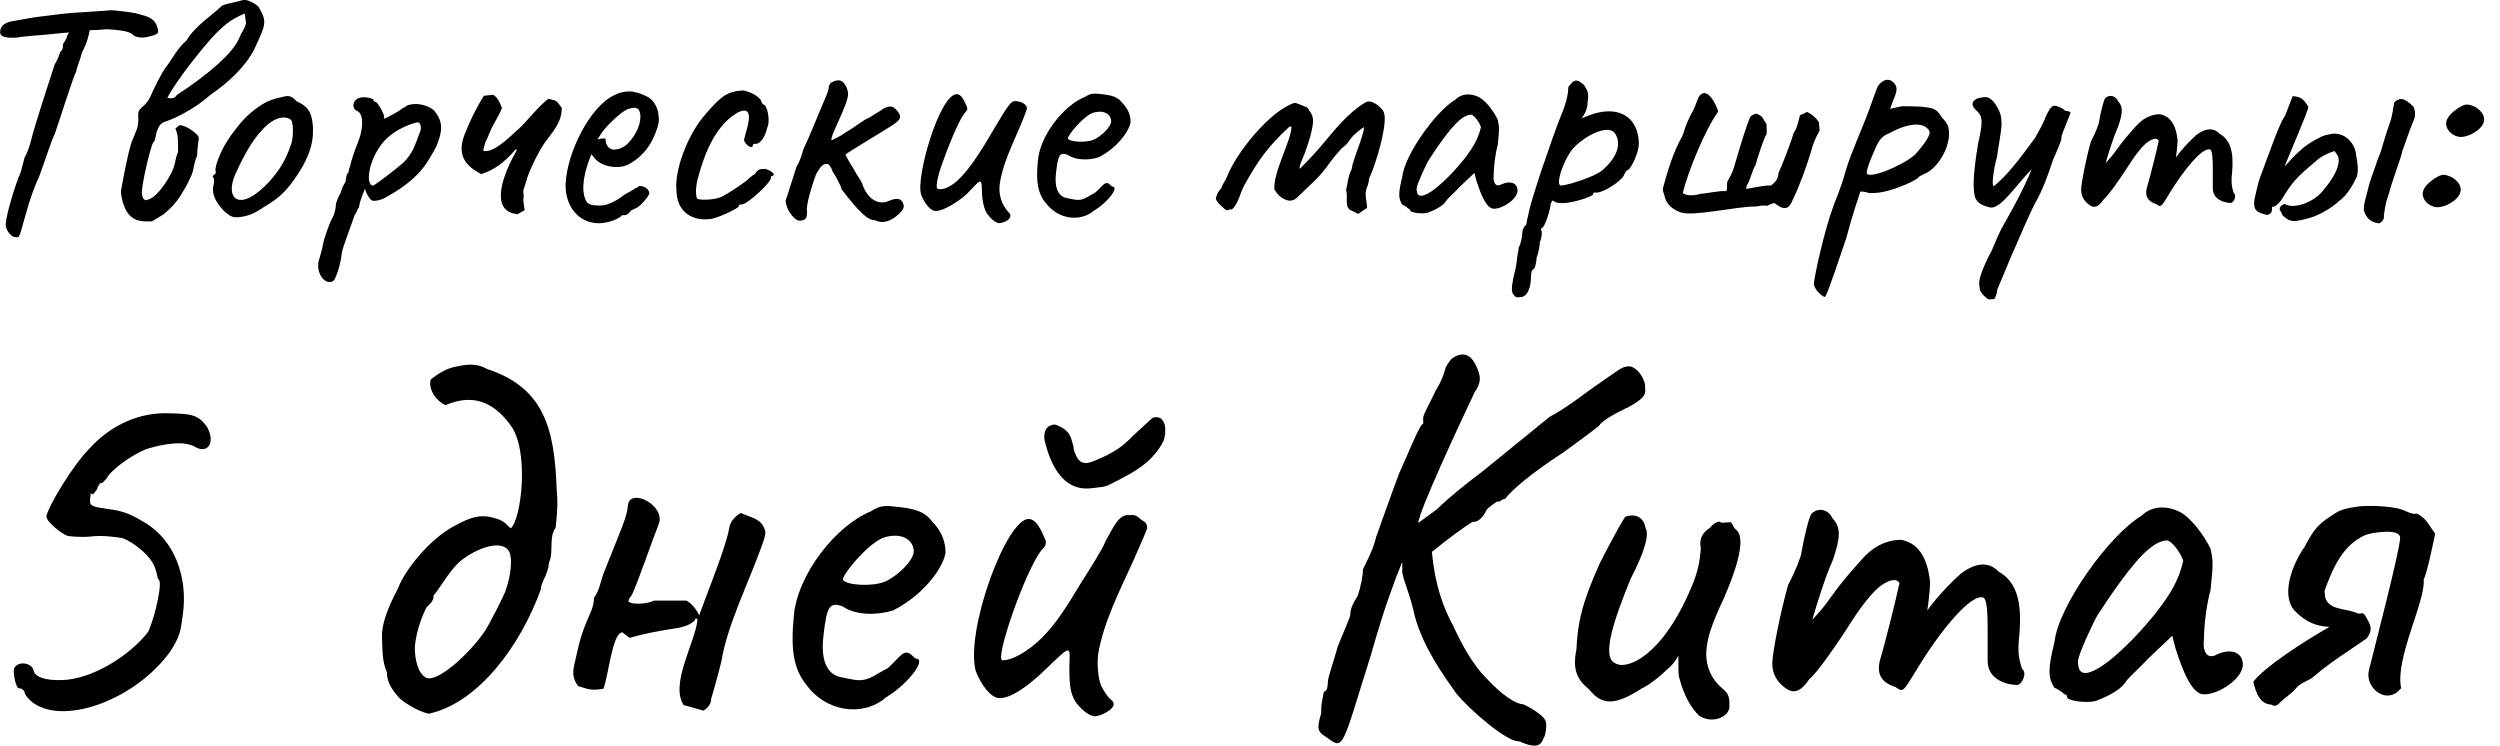 <?xml version="1.0" encoding="UTF-8"?> <svg xmlns="http://www.w3.org/2000/svg" id="_Слой_1" data-name="Слой 1" viewBox="0 0 328.68 98.03"> <path d="M20.25,4.63c-1.36,.4-1.8,.4-2.6,.09-.48-.44-.75-.7-3.61-.88-.84,.09-1.67,.13-2.24,.13-.13,.66-.31,1.58-1.01,2.9-.31,1.19-.79,2.24-.75,2.51-.31,.35-2.55,7.48-2.82,8.18-.48,.97-.97,2.64-2.11,5.76-.48,.92-1.28,3.17-1.67,4.67-1.01,3.48-.79,3.26-1.5,3.17-.48,0-1.23-.97-1.19-1.67,.09-1.41,1.28-5.28,1.98-6.87,.22-.92,.48-1.76,.53-1.98,.18-.22,.66-1.41,.88-2.38,.22-1.14,2.73-8.8,3.04-9.77,.44-.7,.66-1.41,.75-1.67,.35-.22,.35-.7,.35-.92,0-.26,.31-.44,.31-.66,.22-.18,.18-.62,.48-.92v-.04l-.7,.04-2.16,.22c-.92,.09-3.17,.22-3.92,.4-1.67,.09-2.46-.09-2.24-1.01,.18-.7,.7-1.01,1.85-1.19,.62-.13,1.76-.31,2.73-.48,2.86-.35,3.83-.53,6.91-.7,1.67-.09,3.08-.22,3.08-.22,.26,0,3.08,.26,4,.62,1.32,.31,1.85,.79,2.11,1.76,.18,.7-.04,.7-.48,.92Z"></path> <path d="M16.64,27.78c-.57-1.01-.88-2.55-.66-3.08,.79-4.49,1.28-5.9,1.36-6.12,.09-.22,.62-1.45,.7-1.72,.13-.44,.18-1.06,.13-1.58-.04-.48,.09-.84,.44-1.14,.53-.4,.88-.84,1.19-1.5,.22-.57,1.45-3.08,1.94-3.7,.92-1.19,1.58-2.6,2.77-3.61,1.14-1.94,3.52-3.43,4.62-4.53,.26-.26,1.98-.53,2.82-.79,.35-.18,1.63,.4,2.07,.92,1.1,1.94,.97,2.2-.57,5.5-1.19,2.38-3.52,4.49-5.77,6.03-1.14,1.01-2.33,1.8-3.56,2.46-.75,.4-1.54,.79-2.38,1.06-.44,.13-.79,.44-1.01,1.01-.35,.84-.22,1.36-.57,1.72-.31,.31-1.63,5.81-1.5,6.78,.04,.31,.09,.66,.48,.84,.88-.18,1.28-.62,1.94-1.36,.7-.88,1.36-1.89,1.76-2.95,.22-.66,.26-1.41,.57-2.02,0-1.98,0-2.2-.35-3.12,.44-.26,.35-.48,.79-.4,.75,.18,1.41,.62,2.07,1.23,.22,.22,.26,.44,.18,.75-.09,.7-.18,1.36-.18,2.02-.4,.75-.4,1.63-.7,2.46-.35,.75-.7,1.54-1.14,2.2-.7,1.28-1.63,2.29-2.64,3.08l-1.45,.88c-.88,0-2.42,.22-3.34-1.32Zm6.64-15.31c4.09-2.68,7.44-5.54,8.19-7.53,.26-.66,.75-1.19,.88-1.94l-.18-1.23c-1.67,.75-2.33,1.19-3.83,2.68-1.19,1.19-5.15,6.07-6.34,8.41,.7,.13,.92,.09,1.28-.4Z"></path> <path d="M29.44,27.73c-1.14-1.19-1.58-2.25-1.41-3.26,.18-.48,.09-1.01,.09-1.01-.31-.31-.09-.31,.04-.53,.22,0,.22-.22,.18-.48-.13-.44,.57-2.38,1.45-3.78,.53-.88,2.02-2.9,3.12-3.79,1.45-1.23,2.42-1.72,3.74-2.02,1.28-.31,1.5-.44,2.38,.48,1.32,.57,1.89,1.28,2.07,2.86,.18,1.76,.04,3.87-2.29,7.22-1.45,2.11-2.55,2.86-4.22,3.87-1.23,.84-2.11,1.19-3.43,1.28-.79,0-1.1-.31-1.72-.84Zm8.84-8.76c.31-.92,.35-3.08-.13-3.3-.7-.4-1.72-.31-2.9,.66-1.8,1.54-3.08,3.83-4.36,6.69-1.36,3.21,.7,4.97,4.49,.88,1.41-1.58,2.11-2.73,2.9-4.93Z"></path> <path d="M41.98,34.03c.09-.35,.4-1.28,.48-1.89s.88-2.9,1.23-3.48c.35-.57,.48-1.5,.48-1.89,.13-.4,.35-1.01,.57-1.32,.13-.44,.35-1.06,.66-1.5,.09-.4,.13-1.14,.4-1.23,.04-.22,.04-.44,.22-.84,.13-.62,.53-1.94,1.14-3.43,.62-1.67,.66-3.52-.22-3.87-.75-.31-.57-1.36,.18-1.67,.75-.31,2.02,.04,1.98,.22q0,.22,.22,.26c.18-.22,1.19,1.54,1.19,1.98q-.13,.22,.09,.22s1.89-.92,2.25-1.32c0,0,.44-.18,.66-.4,1.14-.44,2.73-.09,3.57,.66,1.19,1.5,1.14,2.6,.31,4.67-.18,.44-1.19,2.07-1.19,2.07-1.36,2.11-3.3,3.43-5.15,4.49-.92,.62-1.94,.75-2.2,.57-.31-.22-.66-.84-.88-1.5-.31,.75-.62,1.63-.66,1.85-.09,.44-.09,.66-.31,.84,0,0,0,.22-.35,.7-.88,2.55-1.5,4-1.72,5.06-.13,1.58-.84,3.48-1.1,3.65-1.1,.7-2.46-1.14-1.85-2.9Zm11.44-13.07c.44-.53,.88-1.14,1.14-1.89,.18-.44,.44-1.1,.62-1.63,.22-.44,.22-1.01-.13-1.36-.4-.04-3.26,.79-4.84,2.82-1.85,2.38-2.16,5.5-1.14,5.5,.44-.22,3.74-2.68,4.36-3.43Z"></path> <path d="M67.28,28c-2.6-.88-1.23-4.97,.7-8.32h-.22c-1.45,1.67-2.73,2.64-4.49,3.21-2.33-1.19-3.17-2.73-2.16-5.28,.7-1.76,1.5-3.43,2.51-5.02l1.23-.13c.62,.4,.88,1.06,1.14,1.72-.44,1.23-1.19,2.11-1.63,3.3-.57,1.5-.44,.62-.84,2.33,1.32,.4,3.39-1.72,4.62-2.82,1.06-.92,2.86-3.3,4-4,1.28,.35,.84,.09,1.72,1.19,0,1.89-1.14,3.08-2.2,4.53-.79,1.1-1.89,3.34-2.33,4.62-.13,.48-.26,.92-.44,1.41-.22,.57,0,.66-.04,1.19-.13,.35,.09,1.32,.13,1.72-.31,.18-.66,.31-.97,.53-.26-.09-.48-.09-.75-.18Z"></path> <path d="M74.36,24.21c.18-4.27,3.3-10.3,6.42-11.71,.57-.31,1.28-.48,1.98-.48,.62,0,1.41,.26,1.89,.48,.97,.4,1.45,.88,1.85,2.11,.18,1.14,.18,1.32-.09,2.24-.7,2.11-1.76,3.61-3.61,4.67-.48,.31-1.14,.44-1.76,.44-1.19,0-2.38-.44-2.99-1.32l-.31-.35-.13,.35c-.62,1.58-.92,2.95-.92,4.05,0,.7,.13,1.36,.44,1.85,.22,.35,.84,.48,1.5,.48,.4,0,.88,0,1.28-.18,1.01-.35,1.5-.75,2.16-1.23l.18-.09h-.04c.7-.35,1.36-.79,1.36-.79q.18,0,.35-.22c.48-.22,1.45,.26,1.45,.92-.09,.44-1.36,1.89-1.85,1.98-.09,.04-.53,.22-.66,.35h.04c-.22,.31-.53,.53-.79,.53h-.35c-.22,.44-1.8,1.06-3.04,1.06-2.6,0-4.44-2.2-4.36-5.15Zm8.76-6.03c1.19-1.58,1.32-3.3,.75-3.87-.35-.18-.48-.22-1.23,0-.79,.18-2.82,2.16-3.52,3.12l-.57,.92c.48-.18,1.01-.18,1.06-.09,0,.84,.48,1.41,1.1,1.41,1.06,0,1.85-.7,2.42-1.5Z"></path> <path d="M88.93,25.01c-.26-2.6,1.41-7.04,3.48-9.59,1.19-1.41,2.38-2.73,3.34-3.12,.84-.35,1.58-.4,2.07-.4,.92,.22,2.33,.92,2.33,1.63l.22,.22c.48,0,.97,2.11,.48,3.08-.22,1.14-.92,2.07-1.41,2.07-.22,0-.48,0-.48,.26,0,.44-.92,0-1.14-.7,0-.26,.26-.97,.53-2.11,.35-1.63-.09-2.11-1.23-1.63-2.2,1.23-4.09,3.74-5.41,8.89-.35,1.36-.18,2.51,0,2.55,.79,.22,2.55,.04,3.21-.31,.92-.48,2.24-1.36,3.12-2.02,.26-.18,.7-.7,1.19-.92,.44-.7,.7-.7,1.41-.7,.7,.22,1.41,.7,.92,.92-.22,0-.22,.22-.22,.22,.22,.48-3.08,3.52-3.78,3.52-.22,0-.44,0-.44,.26,0,.22-2.33,1.36-3.52,1.63-2.55,.44-4.66-.92-4.66-3.74Z"></path> <path d="M103.27,26.41c.26-.66,.75-2.38,1.45-4.49,.44-.66,.7-1.63,.92-2.33,.7-1.41,1.89-4.44,2.6-6.07,.62-1.5,.53-1.19,.7-1.89,0-.48,.31-.84,.53-.84,.22-.22,.62-.22,.84-.22,.66,0,1.19,1.1,1.19,1.8,0,1.41-2.51,5.72-2.16,6.07,0,0,.97-.4,1.94-1.1,.92-.48,2.33-1.67,3.04-1.89,.7-.48,1.63-.97,1.85-1.19,.97-.48,1.36-.26,1.89,.44,.62,.79,.22,1.19-1.28,2.11-1.89,1.19-5.41,3.26-5.63,3.52,0,0,.57,1.14,1.06,1.85,.48,.92,1.19,1.85,1.19,2.11,.66,1.85,2.07,2.77,3.48,2.11,1.19-.48,1.67-.26,1.89,.44q.22,.48-.48,1.19c-1.14,1.14-2.33,1.41-3.26,.92-.88,.04-2.02-.97-4.4-4.09,0-.22-.26-.7-.48-1.14-.22-.48-.7-1.19-.7-1.19,0-.22-.22-.48-.48-.92-.92-.26-1.19,.57-1.67,1.28-.44,1.14-1.41,4.22-1.19,4.93,0,.97-.22,1.19-1.14,1.19-.7-.22-1.67-1.63-1.67-2.6Z"></path> <path d="M129.85,28.22c-.53-.7-.75-2.16-.75-2.99,0-2.24-.35-1.36-1.94,.22-.75,.75-3.04,2.33-4.18,2.29-.84-.04-1.67-1.5-1.89-2.2-.7-2.2,2.42-13.16,4.71-13.16,.62,0,1.01,.97,1.23,1.45,.26,.57,.18,.57-.22,1.06-.97,1.19-2.82,6.16-3.3,7.7-.13,.48-.4,1.45-.35,1.94,0,.04-.04,.35,.4,.35,3.87,0,8.36-11.4,9.73-11.57,.62-.09,1.76,.26,1.72,1.01-1.1,3.26-3.04,6.38-3.56,9.81-.22,1.41,.22,2.82,1.23,3.87,.57,.62-.48,1.23-1.01,1.28-.62,.31-1.5-.66-1.8-1.06Z"></path> <path d="M137.46,26.68c-1.01-1.28-1.28-2.77-1.01-5.5,.26-3.39,3.43-7.35,6.21-8.45,.88-.57,1.28-.44,2.55-.31,1.36,.18,1.89,.53,2.33,1.1,.88,.88,1.1,1.76,1.1,2.55-.22,1.28-1.85,3.43-4.22,4.62-1.28,.4-2.99,.4-4-.31-1.1-.44-1.32,0-1.58,2.33-.26,2.24,.44,3.17,1.45,3.34,1.19,.22,1.63,.44,2.64-.13,1.41-.84,.79-.31,1.72-1.23,.4-.4,.57-.62,.88-.62s.53,.4,.75,.48c.84,0-.48,1.94-2.42,3.12-1.89,1.63-4.88,1.1-6.38-1.01Zm8.63-10.74c0-.79-.79-1.54-2.29-1.14-1.32,.35-3.61,3.21-3.39,3.43,.22,.44,2.38,.57,3.39,.13,.92-.4,2.29-1.67,2.29-2.42Z"></path> <path d="M180.18,23.03c-.13,.31-.18,.4-.22,.75-.04,.44-.26,.84-.35,1.19-.18,.79,.09,1.54,.13,2.29l-.04,.09c-.35,.26-.75,.48-1.1,.75h-.09c-.18-.13-.92-.44-1.06-.53-.7-.57-.18-1.8-.48-2.51v-.04c.18-.79,.31-2.02,.7-2.68v.04c.22-1.58,1.54-4.22,1.67-5.68-.97,.62-1.67,1.32-2.11,2.02-.26,.35-.53,.53-.84,.79-.7,.75-1.36,1.58-1.98,2.46-1.06,1.45-2.51,2.64-3.74,3.87-.48,.53-1.06,.66-1.58,.44-.7-.26-1.1-.66-1.54-1.36v-.04c-.18-2.25,2.24-6.43,2.24-8.23-.09-.04-.13-.04-.26,.04v-.04c-2.82,2.6-4.14,4.44-5.98,7.79-.48,.88-.79,2.51-1.63,3.12l-.13-.04c-.09-.13-.31,.4-.84-.09-.44-.4-.88-.75-1.1-1.28v-.09c.13-.48,.31-.97,.75-1.32h-.04c.18-.57,.57-1.01,.79-1.58,1.19-3.08,5.63-8.62,8.85-9.64h.09c.57,.18,1.06,.4,1.58,.62l.04,.04c.22,.4,.53,.7,.66,1.19,.31,1.1-.7,3.87-1.1,4.97-.13,.31-.75,1.58-.57,1.85,.92-.92,1.8-1.85,2.64-2.82,1.8-2.11,3.61-4.53,6.03-5.94,.57-.31,1.5,.26,1.94,.75,.31,.26,.48,.57,.53,1.06,.18,1.8-1.1,6.07-1.85,7.79Z"></path> <path d="M185.37,27.65q0-.22-.22-.22s-.26-.31-.79-.53c-.53-.79-.53-1.54,0-3.65,.31-2.9,4.4-8.62,7-10.17,.84-.84,2.11-.84,3.17-.26,.84,.48,1.85,1.8,2.38,2.91,.22,1.01,.22,1.23,0,3.34-.31,1.06-.53,2.82-.53,3.92-.13,1.1,.31,1.67,1.06,1.23,1.06-.48,2.07-.22,2.07,.84s-1.85,2.38-3.12,2.38c-1.01,0-1.76-2.07-2.29-3.7l-.26-1.01-1.89,1.8c-.79,.84-1.63,1.58-1.8,1.85-.31,.53-1.06,1.06-2.42,1.58-.75,.22-2.33,0-2.33-.31Zm7.61-7.39c1.01-1.36,1.5-2.51,1.72-3.56-.22-.66-.88-1.54-1.28-1.63-1.28,0-2.77,1.94-4.14,3.83-.35,.48-1.28,1.89-1.45,2.16-.26,.4-1.58,3.21-1.58,3.7,0,.53,.04,1.5,1.58,.62,1.5-.84,3.87-3.34,5.15-5.1Z"></path> <path d="M198.97,38.74c-.22-.31-.31-.7,0-2.24,.26-1.01,.48-2.07,.48-2.55,0-.22,.22-1.1,.22-1.41,.26-.44,.48-1.41,.48-2.07,0-.26,.22-.7,.53-.97,0-.44,.31-1.36,.31-1.58,.31-1.67,2.9-9.33,4.27-12.81,.7-1.63,.92-2.9,.92-3.48,0-.22,.04-.26,.48-.75,.57-.57,.92-.22,1.58,.26,.48,.79,.7,1.06,.48,2.33,0,1.32-.92,2.16-.7,2.07,4.8-2.24,7.44,0,7.44,3.34,0,1.1-.84,2.95-1.36,3.43-.26,0-.48,.44-.7,.92-.7,.92-3.04,2.33-3.74,2.07,0,0-.22,0-.22,.26,0,.22-2.55,1.14-3.96,1.14-.7,0-.97-.04-1.32-.35-.13,.13-.31,.4-.31,.57,0,.53-.75,3.04-1.14,3.04,0,0-.26,.22,0,.48,0,0,0,.92-.26,1.36,0,.48-.22,1.63-.44,2.11,0,.7-.26,1.54-.48,1.54-.26,.09-.26,.97-.26,1.28-.09,1.5-.66,2.33-1.36,2.33-.22,0-.66,.18-.92-.35Zm11.71-16.37c1.54-1.32,2.68-3.21,1.67-4.8-.75-1.19-3.48-.09-5.37,1.76-1.41,1.5-2.55,5.06-1.76,5.06,.7,0,4.31-1.06,5.46-2.02Z"></path> <path d="M218.85,25.84c-.04-.4-.31-.7-.22-1.1,.62-2.29,1.32-4.66,2.51-6.78l.18-.44c.31-1.06,.7-1.98,1.28-2.99,.26-.48,.62-1.67,.84-1.94,1.06-1.28,2.24,1.28,2.46,2.07-1.72,2.38-3.92,7.75-4.66,10.69,.44,.48,1.72,.35,2.29,.13,1.01-.04,2.46-.44,3.43-.35,.22-.44-.04-.97,.22-1.41,.53-.84,.75-1.54,1.01-2.46,.22-.79,1.63-5.54,1.98-5.98,.22-.18,.48-.26,.75-.35,1.01,.48,.66,.44,1.32,1.36,0,.44,.09,.97,0,1.41-.26,.18-1.36,3.56-1.41,3.96-.53,.84-.66,1.94-1.19,2.77l-.09,.4c1.1-.13,2.2-.48,3.3-.44,.57-.44,.97-.92,.97-1.67,.26-.4,1.94-4.75,1.94-5.15,.53-.7,.66-1.58,.88-2.42,.31-.13,.66-.26,.92-.44,.66,.31,1.19,.75,1.58,1.36l.09,1.1c-.48,.84-.84,1.67-1.1,2.64-.48,1.72-1.58,4.75-2.46,6.51-.09,.18-.13,.35-.26,.53-.13,.18-.31,.44-.57,.48-.57,.13-1.1-.31-1.54-.62-.18-.04-.79,.26-.97,.35-.92-.13-.92,.09-1.63,.09-2.42,0-8.01,1.32-9.68,.79-1.01-.31-1.98-1.1-2.16-2.11Z"></path> <path d="M238.48,37.28c0-.66,1.32-6.87,2.6-10.3,.09-.31,.92-2.11,1.58-4.53,.66-2.29,2.29-5.81,3.12-8.14,.53-1.5,.92-2.51,1.01-2.77,.18-.48,.75-.92,1.06-1.01,.48-.13,.97,.04,1.36,.66,.31,.53,.04,1.19-.4,2.24l-.31,.88,1.58-.35c.75,.04,2.42,0,2.99,.13,1.41,.09,1.76,.57,2.2,1.32,.31,.31,.79,.88,.88,1.32,.48,1.98-.92,4.8-2.73,5.94-.62,.26-1.14,.57-1.14,.57-.13,.44-3.43,1.85-5.15,2.07-.4,.04-1.36,.18-1.76-.04-.66-.13-.84-.13-.84,.09-.04,.13-.97,2.82-1.8,5.94-2.29,6.86-2.6,7.48-2.82,7.75-.66-.22-1.45-1.23-1.45-1.76Zm13.29-16.94c1.28-1.45,2.33-2.86,1.76-3.3-.66-.92-2.51-.97-5.06,.44-1.5,.57-1.63,1.45-2.42,3.21-.53,1.28-.66,1.89-.62,2.11,.31,.75,4.53-.92,6.34-2.46Z"></path> <path d="M260.3,37.9c-.26-.79,0-1.8,1.14-4.18,.57-.92,1.01-2.33,1.67-3.61,.44-.79,2.86-4.93,4-7.88-2.29,2.42-4.05,5.19-5.41,5.06-.75-.18-1.76-.44-2.07-1.45-.26-1.28-.22-2.95,.44-7,.7-2.99,.53-3.61-.13-4.22-.79-.7-.84-1.23,0-1.67,1.23-.31,1.5-.31,2.29,.57,.44,.79,.92,1.19,.92,2.82-.04,1.1-.53,3.52-.57,4.14-.57,2.16-.75,4-.44,4,1.72-1.41,3.21-3.34,5.41-6.34,.53-.97,1.1-1.89,1.45-2.9,.35-.75,.7-1.28,.97-1.32,.4-.13,1.41,.44,1.45,.57s.79,.09,.79,.31-1.28,3.08-1.19,3.26c.13,.22-.7,2.02-1.14,3.04-.62,1.94-1.32,3.87-2.38,5.72-.57,1.06-1.98,4.36-2.46,5.46-.44,.92-1.98,4.67-2.46,5.81-.04,.53-.22,1.01-.4,1.23-.22,0-.62,.04-.62,.04-.09,.18-1.36-.92-1.28-1.45Z"></path> <path d="M293.3,26.68c-.88,0-2.38-.44-2.38-1.94v-2.73c0-1.28-.09-2.16-.31-2.33-.97-.48-3.56,2.73-5.37,5.72-1.14,1.85-1.1,1.89-1.72,1.45-1.28-.4-1.5-1.19-1.28-2.11,.44-1.45,1.36-5.19,1.58-6.25-.26-.44-.88-.22-1.45,.18-.7,.48-1.76,1.85-2.82,3.56-1.1,1.67-2.33,3.43-2.99,4q-.84,1.28-1.67,.84c-.66-.4-1.28-1.06-1.28-2.11,0-.84,.62-4,1.28-6.34,.57-1.06,1.06-2.33,1.06-2.55,.18-1.06,.62-2.99,.84-3.17,.44-.44,1.28-.44,1.67,.4,.66,.7,.66,1.5,0,3.39-.62,1.36-1.28,3.52-1.63,4.75,.57-.62,1.06-1.19,1.32-1.58,.97-1.36,1.54-2.02,2.73-3.34,1.19-1.32,2.42-1.5,3.08-1.5,1.28,.22,2.11,1.28,2.33,3.39,0,.84-.22,2.29-.22,2.29,0,0,1.01-1.45,2.68-2.95,1.1-.84,2.2-1.06,3.04-.18,1.5,.84,1.89,2.51,1.67,5.06-.18,1.54,0,2.07,.22,2.77,.44,.26,0,1.28-.4,1.28Z"></path> <path d="M300.21,28.44c-.31-.31-.26-.7-.48-.75-.04-.4,.04-.66,.62-.88,1.32,.79,4.09-.31,5.24-1.98,1.19-1.41,1.85-2.68,1.89-3.7,0-.57-.13-.7-.57-1.28-1.06,.35-1.94,.84-2.46,1.36-2.68,2.25-3.08,2.73-4.53,5.11-.48,.62-.84,.88-1.23,.88,.09,.53-.04,.92-.62,1.06-1.32-.31-1.89-.57-1.67-2.07,.22-.84,.44-2.11,.75-2.9,1.41-3.74,2.46-6.91,3.3-8.14l.97-2.51c1.01,.09,1.36,.26,2.07,1.41-.04,.57-2.6,6.47-3.04,7.61-.26,.66,.35-.48,1.94-1.85,.75-.75,2.07-1.5,2.82-1.85,.84-.35,1.32-.31,1.58-.4,2.2,0,2.99,2.07,2.99,2.95,.18,.92,.31,1.76,.09,2.68-.31,.7-1.19,2.46-2.38,3.26-.79,.79-2.55,1.85-3.83,2.2-1.98,.53-2.51,.62-3.43-.22Zm10.56-.84c0-.97,.35-1.8,.53-2.64,.31-1.36,.88-2.68,1.32-4.05,.35-.79,.57-1.54,.79-2.33,.26-.92,.57-1.8,.88-2.68,.22-.75,.35-1.58,.48-2.42,.66-.7,1.36-.66,2.55,.57,.26,.7,.26,1.23,0,1.8-.35,.79-1.19,3.17-1.45,3.92-.18,.97-1.5,4.36-1.8,5.72-.35,.88-.48,1.58-.66,2.82,.09,.53-.22,.84-.62,1.06-1.06-.13-1.72-.66-2.02-1.76Z"></path> <path d="M319.13,26.72c-1.1-1.06-.66-2.16,.88-3.21,1.06-.66,1.28-.66,2.33-.22,1.76,1.1,1.54,2.6-.62,3.65-1.1,.44-1.72,.44-2.6-.22Zm3.08-9.24c-1.1-1.06-.66-2.16,.88-3.21,1.06-.66,1.28-.66,2.33-.22,1.76,1.1,1.54,2.6-.62,3.65-1.1,.44-1.72,.44-2.6-.22Z"></path> <path d="M3.21,90.92q-.29-.43-.65-.43c-.43,.22-.86-1.94-.72-2.59,.5-1.08,2.38-.79,2.59,.29,.14,.79,1.58,1.3,3.67,1.22,4.03-.07,9.07-3.31,11.38-6.34,.94-2.02,2.02-6.91,1.3-6.91,0,0-.14-.79-.43-1.58-.5-1.44-2.59-3.17-4.18-3.82-.72-.14-2.81-.43-4.25-.22-1.51,.14-2.95-.07-2.95-.07-.72-.14-2.88-1.87-2.88-2.59,.29-1.37,3.46-6.7,5.69-8.93,2.88-3.17,6.7-4.82,10.66-4.61,2.81,.07,3.6,.22,4.75,1.73,1.15,2.02,.22,3.6-1.44,2.74-1.37-.86-3.89-.58-6.48,.22-2.02,.79-4.75,2.81-5.26,3.89-.36,.29-.43,.65-.79,.58,0,0-.43,.43-.43,.79-.5,.58-.5,.94-.86,.5,0,0,0,.36-.07,.72-.07,.72-.14,1.08,1.66,1.3,2.38,.36,3.1,.43,5.47,1.87,3.96,2.3,5.76,7.27,5.04,12.17-.29,2.16-.36,2.81-1.66,4.82-4.46,6.19-13.61,9.65-17.86,6.84-.72-.5-1.3-1.22-1.3-1.58Z"></path> <path d="M52.38,91.64c-.79-.94-1.51-1.87-1.51-3.24-.65-1.44-.58-3.02-.65-4.61-.07-2.38,1.51-5.26,2.16-6.55,.72-2.02,4.03-6.48,7.71-8.28,1.51-.79,3.02-1.51,5.11-.79,1.08,.29,1.37,.79,1.94,1.3,1.44-1.22,2.45-10.3,0-13.54-2.3-3.17-5.04-4.18-8.57-2.66-1.15-.5-2.3-2.02-1.94-3.38,.79-.65,2.02-1.44,3.17-1.66,1.37-.29,2.74-.58,4.25,.29,7.49,2.45,8.86,7.85,9.14,15.84,.14,1.58,.14,2.3-.14,5.04-.94,1.22-.22,3.1-.86,4.54-.14,1.66-1.08,2.59-1.08,3.53-2.59,7.2-8.06,14.83-14.62,16.34-.43,.14-3.1-1.08-4.1-2.16Zm11.3-8.57c.65-.94,2.52-4.68,2.74-5.26,.86-2.38,1.01-4.82,.36-5.54-1.08-1.22-3.82-.29-5.9,1.22-1.58,1.15-2.66,3.31-3.89,4.82,.07,.72-.5,1.08-.94,1.58-1.22,2.38-1.51,4.82-1.51,5.26,0,1.58,.43,3.46,1.51,3.96,1.44,.65,5.62-3.1,7.63-6.05Z"></path> <path d="M89.9,92.72c-1.87-2.74,1.51-8.28,1.8-11.23-.14-.36-.36-.07-.36,.07-.72,.79-2.16,1.01-3.17,1.15-1.87,.29-3.67,.65-5.4,1.15l-.94-.72c-1.37,0-1.87,6.12-2.52,7.42-1.58,.22-1.73,.14-3.31-.36-.79-1.08-.72-1.94-.43-3.1,.5-2.16,.65-3.17,1.51-5.26,.43-1.08,1.01-2.02,1.01-3.24,.72-.94,.86-2.16,1.3-3.31,2.3-5.83,3.02-7.2,3.17-8.86,.22-2.38,5.04,0,4.03,2.52-.65,1.58-2.74,7.63-3.46,9.14-.14,.36-.5,.5-.5,1.01,.65,.5,2.74,.22,3.38-.14h4.25c.72,.43,1.3,1.15,1.66,1.94,.94-2.66,3.6-9.14,3.96-11.52,.14-.86,.79-1.51,1.51-1.94,1.37,.65,2.88,.72,3.24,2.52-.07,.86-.43,1.66-.72,2.45-1.51,4.18-4.32,9.94-5.04,14.4-.07,.43-1.3,4.97-1.37,5.04,0,.72-.43,1.22-1.01,1.58-.86-.22-1.66-.5-2.59-.72Z"></path> <path d="M106.02,90.05c-1.66-2.09-2.09-4.54-1.66-9,.43-5.54,5.62-12.02,10.15-13.83,1.44-.94,2.09-.72,4.18-.5,2.23,.29,3.1,.86,3.82,1.8,1.44,1.44,1.8,2.88,1.8,4.18-.36,2.09-3.02,5.62-6.91,7.56-2.09,.65-4.9,.65-6.55-.5-1.8-.72-2.16,0-2.59,3.82-.43,3.67,.72,5.18,2.38,5.47,1.94,.36,2.66,.72,4.32-.22,2.3-1.37,1.3-.5,2.81-2.02,.65-.65,.94-1.01,1.44-1.01s.86,.65,1.22,.79c1.37,0-.79,3.17-3.96,5.11-3.1,2.66-7.99,1.8-10.44-1.66Zm14.11-17.57c0-1.3-1.3-2.52-3.74-1.87-2.16,.58-5.91,5.26-5.54,5.62,.36,.72,3.89,.94,5.54,.22,1.51-.65,3.74-2.74,3.74-3.96Z"></path> <path d="M141.45,92.36c-.72-1.15-.86-2.23-.86-4.68,.07-2.81,.43-3.1-3.17,.36-2.45,2.38-4.68,3.82-6.05,3.74-1.08,0-2.45-1.8-3.1-3.6-1.37-5.26,4.03-20.02,6.98-19.95,.72,0,1.37,.79,2.02,2.38,.36,.65,.36,1.08-.36,1.73-2.23,2.95-6.19,14.47-5.11,14.47,1.37,0,3.38-1.22,5.11-2.88,2.02-2.02,3.46-4.39,5.11-7.13,1.22-1.94,2.95-4.61,3.31-5.62,1.37-2.52,1.73-3.17,2.74-3.46h1.01c.36,.07,.72,.36,1.01,.65,.72,.36,.72,.65,.72,1.15-.36,.94-1.44,3.31-1.8,4.18-1.87,4.1-3.89,8.07-4.61,12.17-.22,1.37,0,3.46,.36,4.25,.29,.58,.72,1.37,1.3,1.87,1.3,.94-1.3,2.09-1.66,2.09-.72,.36-1.87-.36-2.95-1.73Zm-4.03-34.13c-.22-.72-.14-1.37,.14-1.87,.22-.36,.94-.65,1.3-.5,1.3,.5,1.87,1.15,2.09,2.23,.22,.5,.22,1.08,.22,1.01,.5,1.58,1.08,2.16,2.66,1.51,1.58-.65,3.24-1.44,4.54-2.74,1.01-1.01,2.02-1.87,3.02-2.81l.07-.07c.36-.29,1.15-.07,1.22,.07,.65,.72,.5,1.3,.5,2.09l-.07,.14c.14,.58-1.15,2.59-2.66,3.74-1.37,1.08-2.95,1.87-4.54,2.66-.65,.36-1.3,.36-2.45,.5-2.95,.36-4.97-1.8-6.05-5.98Z"></path> <path d="M213.88,53.62c-1.8,.86-3.38,1.8-3.67,2.38,0,0-2.02,1.58-4.75,3.53-3.89,2.52-6.77,4.9-7.56,6.05-.43,0-.72,.5-1.08,.36,0,0-1.01,.65-1.37,1.08-.22,.5-.86,1.66-1.8,1.58-.86,.43-3.46,2.38-5.4,3.96,.43,4.46,1.51,7.34,2.81,9.72,1.15,2.52,2.59,5.11,4.25,6.77,2.16,2.38,4.03,3.53,4.9,3.53,.65,.22,2.88,1.51,3.02,2.3,.14,.5,0,1.8-.29,2.16-.29,.72-.65,1.58-3.17,.43-1.66,.14-6.55-4.18-8.28-6.26-1.58-2.23-4.32-5.98-5.47-10.15-.65-3.02-1.51-4.68-1.66-5.83v-1.37l-.86,2.16c-.07,.36-1.22,2.88-3.24,10.01-3.96,12.6-3.53,12.6-5.9,10.87-1.22-.72-1.22-1.15-.65-3.17-.07-1.22,.29-2.38,.36-2.81,.43,0,.5-.79,.5-1.15,0-.79,.79-2.81,1.3-4.75,.72-1.87,1.66-3.82,1.66-4.25,0-.79,.43-1.58,.94-2.38,.43-1.15,.72-2.74,.72-3.53,.58-1.22,1.37-2.66,1.73-4.25,.58-1.58,1.8-5.11,3.02-8.35,1.22-2.66,2.74-6.55,3.17-6.55v-.79c0-.43,.94-2.02,1.66-3.6,.94-1.44,1.3-3.02,1.3-3.02,0,0,.43-.79,.79-1.15,1.22-.86,2.38-.79,3.17,.86,.79,1.58,.65,2.38-.14,3.53-2.02,4.25-7.42,15.84-7.42,17.21l2.45-1.8c.29-.29,1.87-1.87,5.98-4.97l8.86-7.2c2.38-1.22,5.26-3.6,6.62-4.46,1.66-1.15,2.95-2.16,3.38-2.09,1.15-.5,2.67,1.58,2.52,2.74,.14,.94-.14,1.44-2.38,2.67Z"></path> <path d="M220.79,89.19c-.22-.72-.07-2.45-.14-3.02-.29,.72-1.01,1.51-1.58,1.94-.43,.43-1.94,1.8-3.31,2.45-3.17,2.02-5.04,2.38-6.84,.07-1.51-1.22-2.23-2.52-1.66-5.26,.14-3.31,.65-5.98,3.1-11.38,2.02-3.96,3.02-5.62,3.31-6.05,1.44-.5,2.45,.14,2.66,1.44,.58,.94-.22,3.38-1.94,6.7-2.02,4.97-4.03,10.44-1.94,11.16,1.3,.79,5.98-.65,9.94-10.08,.79-1.87,1.08-3.17,1.22-5.04-.22-1.15,.07-2.02,1.22-2.74,.36-.5,1.22-1.08,1.44-.65l1.15-.07c.36-.07,.36,.65,.86,1.01,1.01,.86,.65,3.67-1.58,8.86-1.87,3.96-2.3,5.54-2.38,7.42,0,1.73,.65,3.31,2.09,4.54,1.01,.72,1.01,1.51,.94,2.66-.36,1.37-2.52,1.94-3.96,.94-1.01-.94-2.02-2.66-2.59-4.9Z"></path> <path d="M265.21,90.05c-1.44,0-3.89-.72-3.89-3.17v-4.46c0-2.09-.14-3.53-.5-3.82-1.58-.79-5.83,4.46-8.78,9.36-1.87,3.02-1.8,3.1-2.81,2.38-2.09-.65-2.45-1.94-2.09-3.46,.72-2.38,2.23-8.5,2.59-10.22-.43-.72-1.44-.36-2.38,.29-1.15,.79-2.88,3.02-4.61,5.83-1.8,2.74-3.82,5.62-4.9,6.55q-1.37,2.09-2.74,1.37c-1.08-.65-2.09-1.73-2.09-3.46,0-1.37,1.01-6.55,2.09-10.37,.94-1.73,1.73-3.82,1.73-4.18,.29-1.73,1.01-4.9,1.37-5.18,.72-.72,2.09-.72,2.74,.65,1.08,1.15,1.08,2.45,0,5.54-1.01,2.23-2.09,5.76-2.67,7.78,.94-1.01,1.73-1.94,2.16-2.59,1.58-2.23,2.52-3.31,4.46-5.47,1.94-2.16,3.96-2.45,5.04-2.45,2.09,.36,3.46,2.09,3.82,5.54,0,1.37-.36,3.74-.36,3.74,0,0,1.66-2.38,4.39-4.82,1.8-1.37,3.6-1.73,4.97-.29,2.45,1.37,3.1,4.1,2.74,8.28-.29,2.52,0,3.38,.36,4.54,.72,.43,0,2.09-.65,2.09Z"></path> <path d="M271.76,91.64q0-.36-.36-.36s-.43-.5-1.3-.86c-.86-1.3-.86-2.52,0-5.98,.5-4.75,7.2-14.11,11.45-16.63,1.37-1.37,3.46-1.37,5.18-.43,1.37,.79,3.02,2.95,3.89,4.75,.36,1.66,.36,2.02,0,5.47-.5,1.73-.86,4.61-.86,6.41-.22,1.8,.5,2.74,1.73,2.02,1.73-.79,3.38-.36,3.38,1.37s-3.02,3.89-5.11,3.89c-1.66,0-2.88-3.38-3.74-6.05l-.43-1.66-3.1,2.95c-1.3,1.37-2.67,2.59-2.95,3.02-.5,.86-1.73,1.73-3.96,2.59-1.22,.36-3.82,0-3.82-.5Zm12.46-12.1c1.66-2.23,2.45-4.1,2.81-5.83-.36-1.08-1.44-2.52-2.09-2.66-2.09,0-4.54,3.17-6.77,6.26-.58,.79-2.09,3.1-2.38,3.53-.43,.65-2.59,5.26-2.59,6.05,0,.86,.07,2.45,2.59,1.01,2.45-1.37,6.34-5.47,8.42-8.35Z"></path> <path d="M320.15,70.18c-.29,1.37-1.01,4.97-1.51,6.05,.29,2.74-3.82,10.44-2.95,14.26-.29,.22-.5,.58-.86,.72-1.73,.94-3.89-1.08-3.38-3.1,.79-3.24,4.1-15.84,4.1-17.42,0-1.3-3.82-.65-4.54-.36-3.02,1.3-4.32,4.39-5.4,7.34,.07,.58,0,.94,.36,1.44,.72,1.08,2.74,.94,3.96,1.51,.43,.22,.65-.29,1.01,.29,.65,1.15,1.15,1.73,.22,3.02-2.38,1.66-4.75,3.1-6.91,4.97-.72,.65-1.73,.79-2.38,1.58-.58,.72-1.37,1.15-2.02,1.8-.36,.36-.72,.72-1.22,.36-1.44-.07-2.02-1.37-2.38-3.02,1.51-1.94,6.34-5.11,10.01-7.2-2.52-.14-3.67-1.22-4.68-2.23-1.73-2.23-.07-6.12,1.3-8.14,.14-.14,.22-.36,.29-.5,1.22-2.23,1.73-2.74,3.89-4.1,.79-.5,1.66-.65,2.52-.79,1.37-.29,4.97-.14,6.26,.36,.65,.22,1.22,.65,1.94,.5,1.22,.72,1.22,1.01,2.38,2.66Z"></path> </svg> 